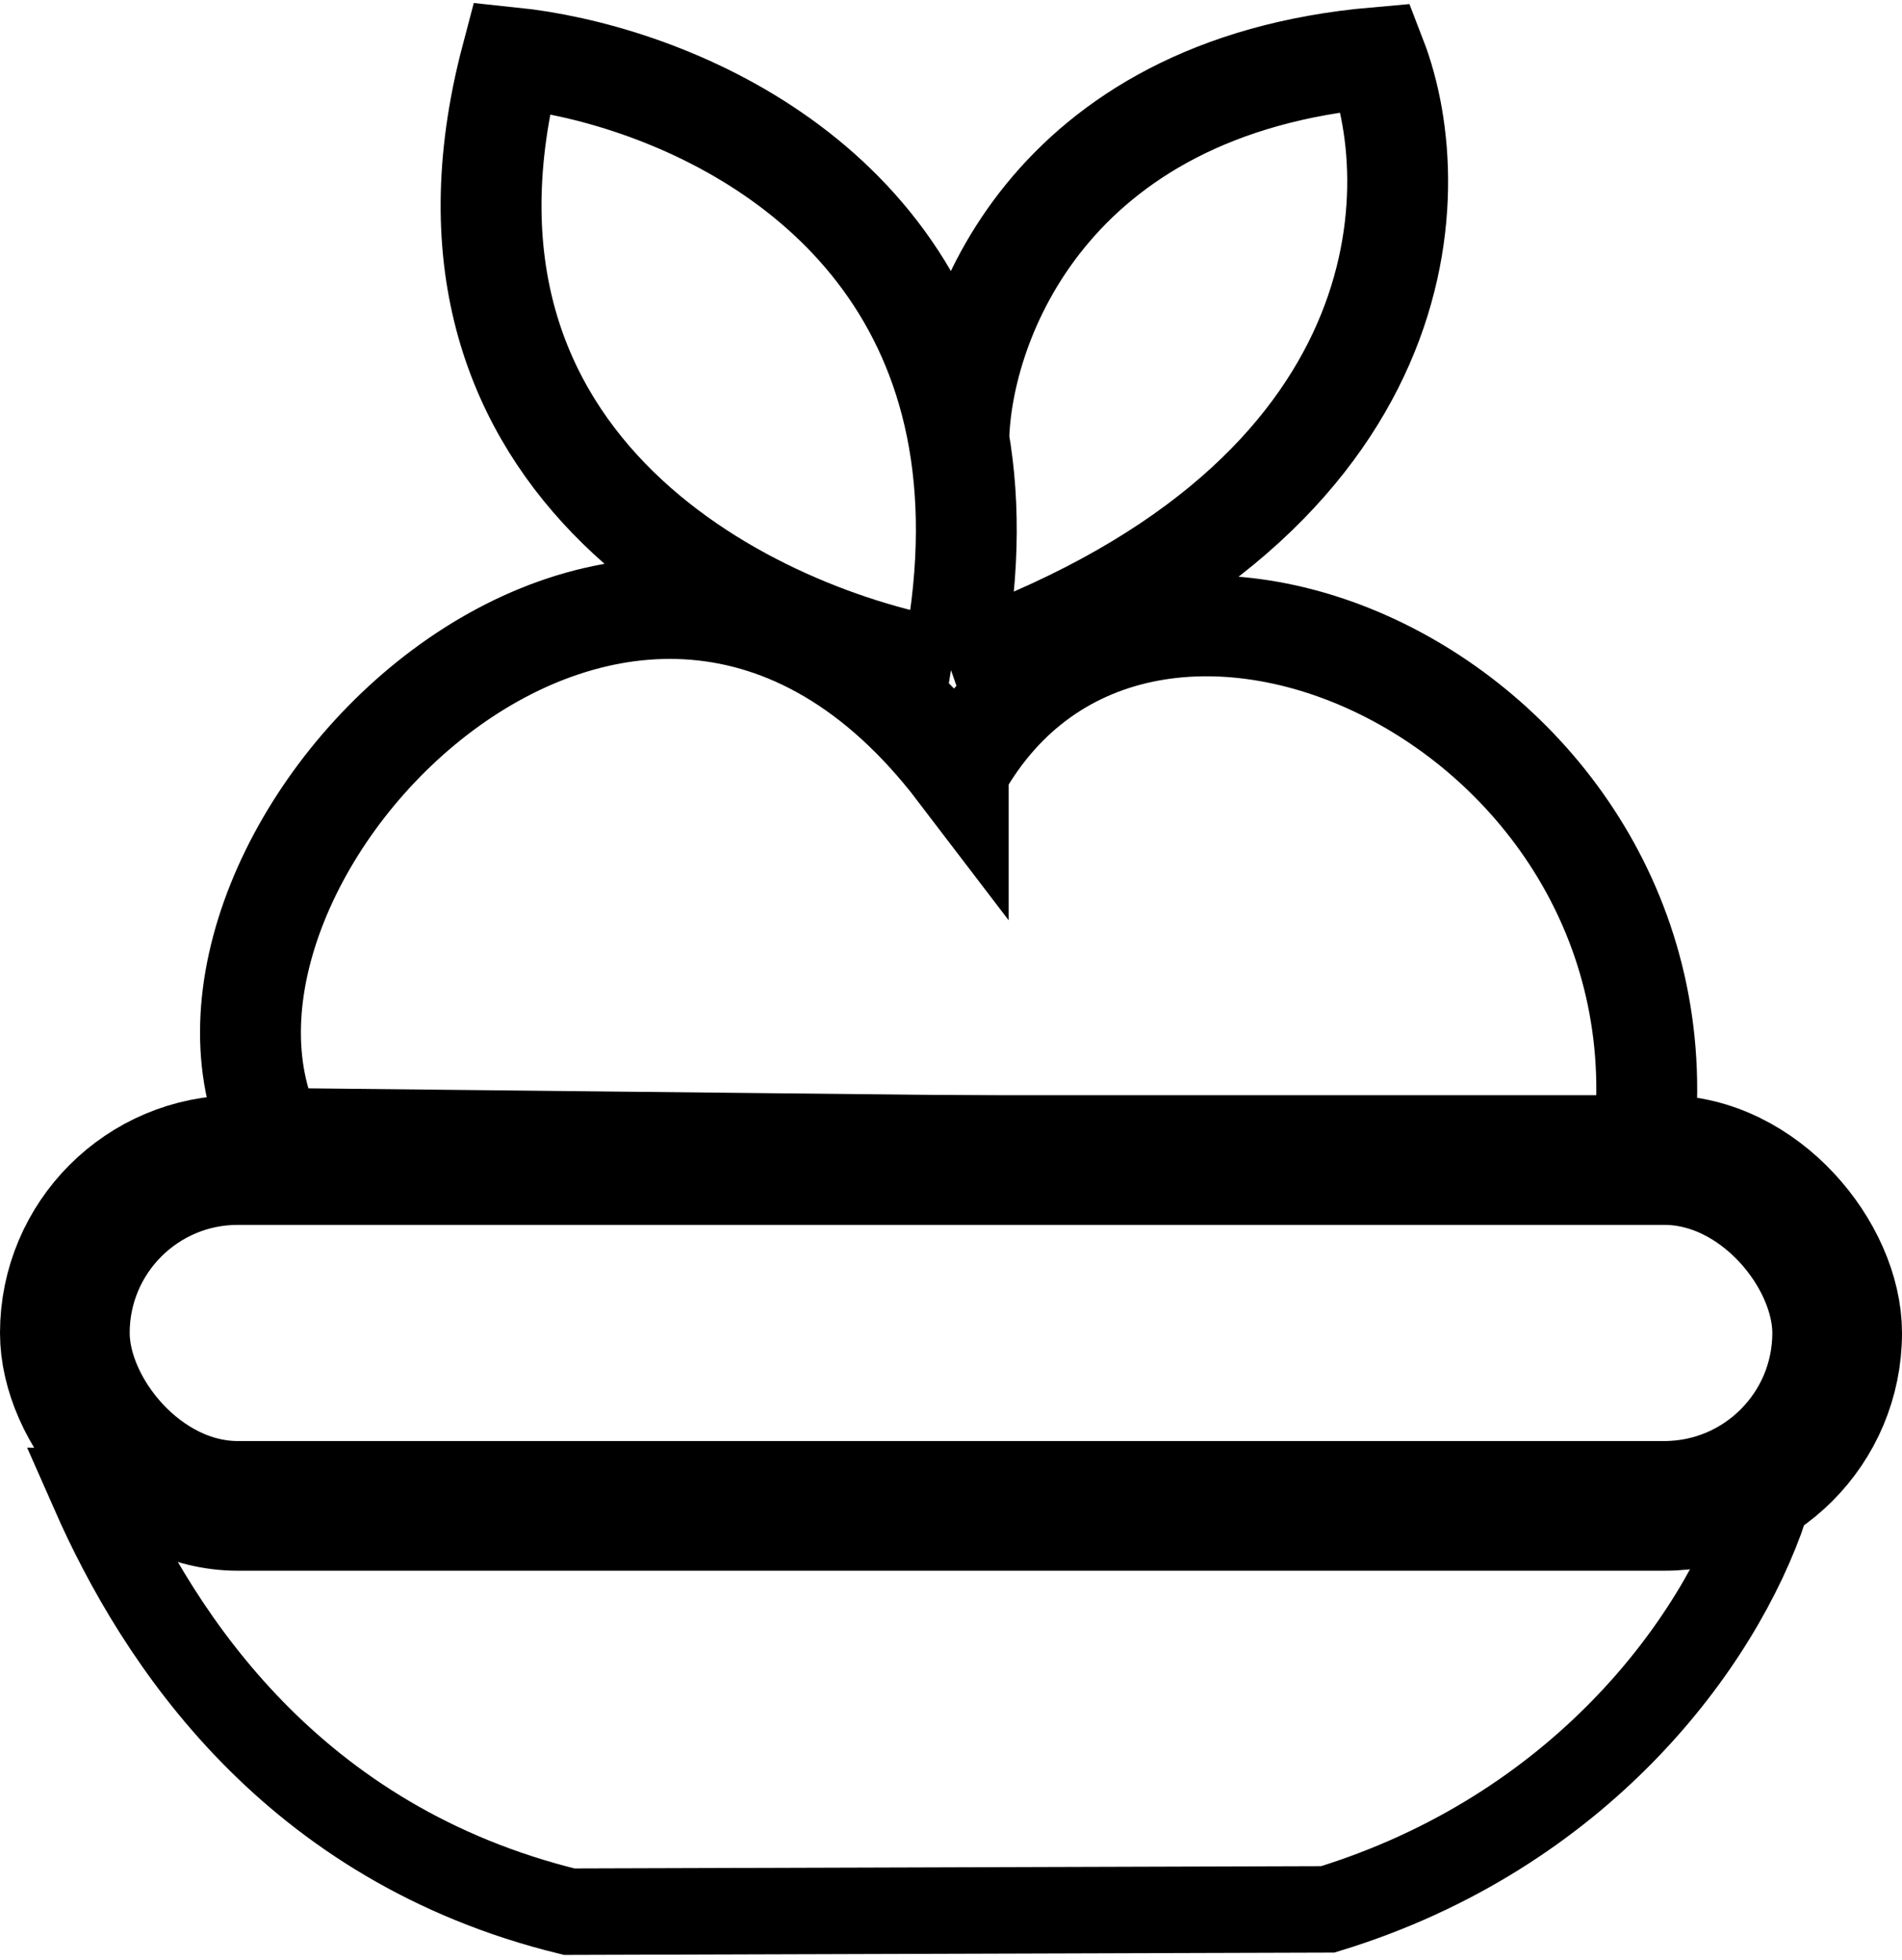 <svg xmlns="http://www.w3.org/2000/svg" width="132" height="136" fill="none" viewBox="0 0 132 136"><rect width="123" height="24" x="4.5" y="80.5" stroke="#000" stroke-width="9" rx="12"/><path stroke="#000" stroke-width="6" d="M39.5 132.66c-19.19-4.7-28.45-18.83-33-29.16l116 1c-3.2 9.57-12.88 22.65-30.35 28z"/><path stroke="#000" stroke-width="7" d="M66.5 53.5C44 24 9.5 59.5 19 79l95 1c4-31-35-49-47.5-26.5Z"/><path stroke="#000" stroke-width="7" d="M66 46.5C52.67 44.33 27.9 32.8 35.5 4c10.29 1.07 27.8 7.94 31.04 26.5m-.54 16c1.27-6.1 1.34-11.41.54-16m-.54 16C98.4 35.3 99.17 13.5 95.5 4 72.7 6 66.7 22.5 66.54 30.5"/></svg>